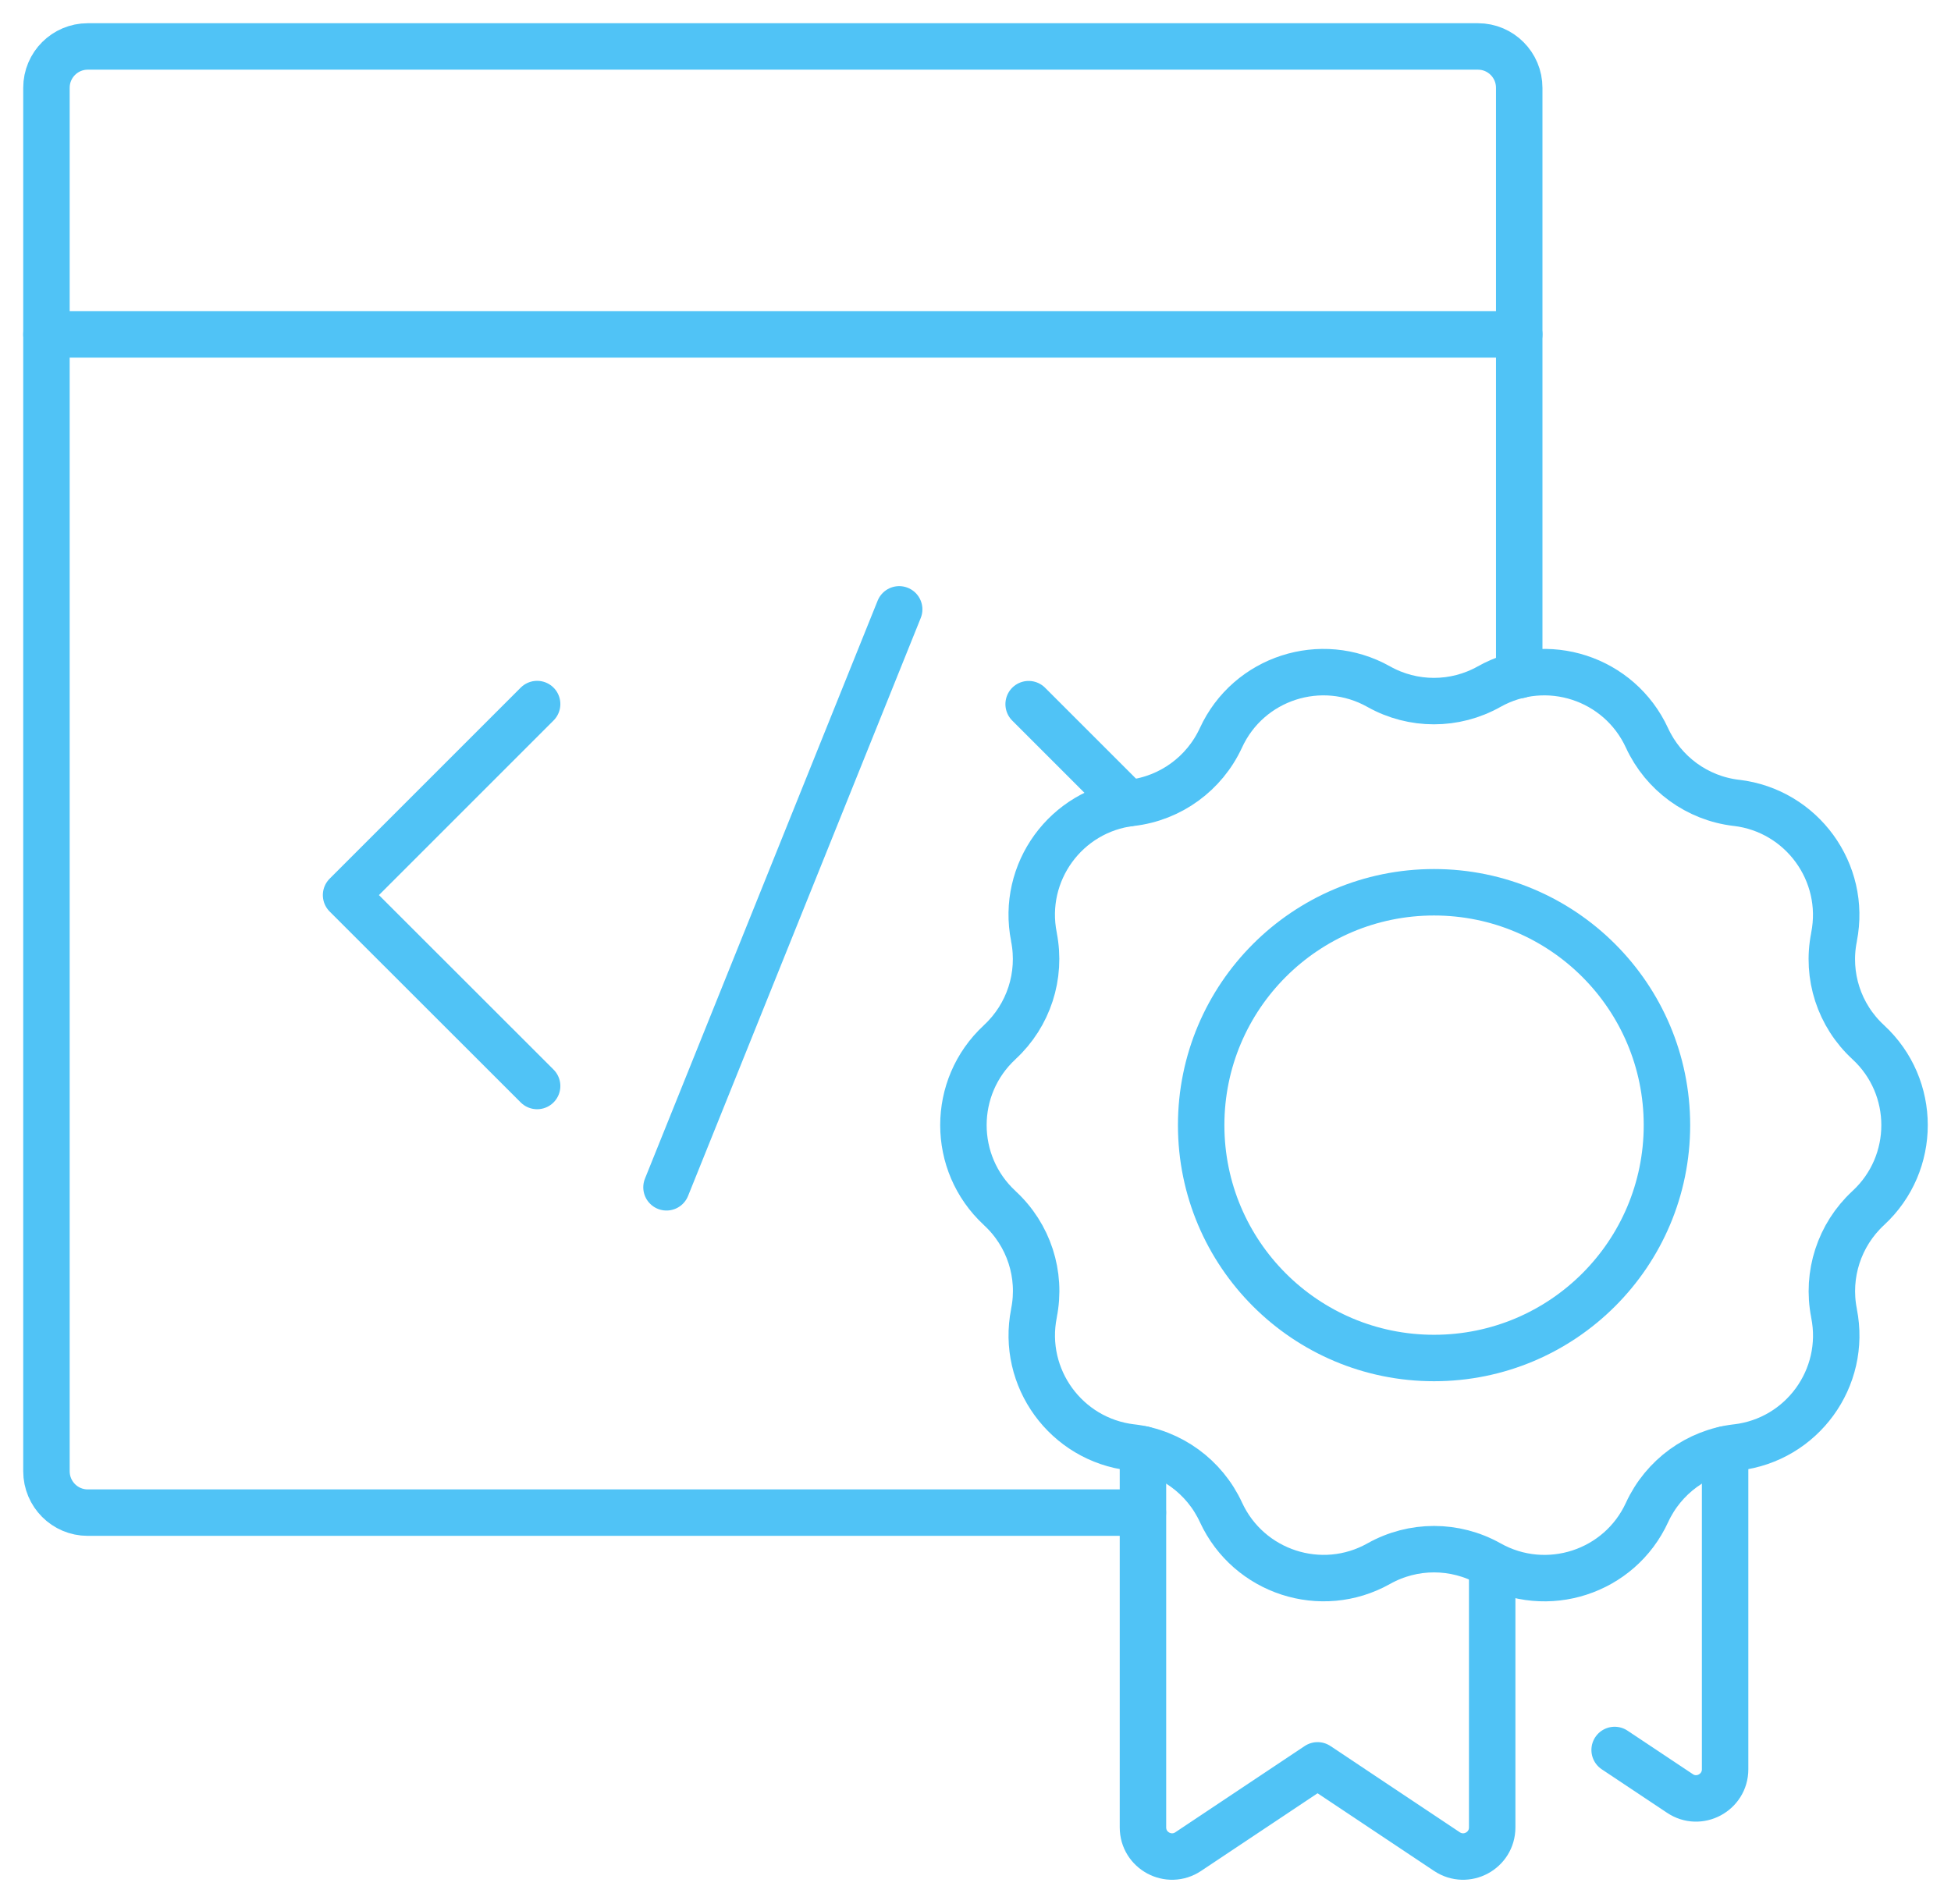 <?xml version="1.0" encoding="UTF-8"?> <svg xmlns="http://www.w3.org/2000/svg" width="42" height="41" viewBox="0 0 42 41" fill="none"><path d="M32.705 14.536V1.89C32.705 1.4 32.308 1 31.817 1H1.888C1.4 1 1 1.397 1 1.89V31.675C1 32.166 1.397 32.566 1.888 32.566H24.603" stroke="#50C3F6" stroke-linecap="round" stroke-linejoin="round"></path><path d="M32.705 7.2H1" stroke="#50C3F6" stroke-linecap="round" stroke-linejoin="round"></path><path d="M11.563 15.158L7.45 19.271L11.563 23.381" stroke="#50C3F6" stroke-linecap="round" stroke-linejoin="round"></path><path d="M24.279 17.295L22.144 15.16" stroke="#50C3F6" stroke-linecap="round" stroke-linejoin="round"></path><path d="M14.348 25.562L19.357 13.119" stroke="#50C3F6" stroke-linecap="round" stroke-linejoin="round"></path><path d="M37.137 31.205V38.093C37.137 38.591 36.578 38.892 36.163 38.611L34.759 37.676" stroke="#50C3F6" stroke-linecap="round" stroke-linejoin="round"></path><path d="M32.123 33.717V39.343C32.123 39.843 31.567 40.142 31.149 39.864L28.364 38.007L25.579 39.864C25.162 40.142 24.605 39.843 24.605 39.343V31.203" stroke="#50C3F6" stroke-linecap="round" stroke-linejoin="round"></path><path d="M40.22 26.007L40.215 26.012C39.596 26.586 39.317 27.441 39.482 28.271V28.276C39.76 29.667 38.791 30.998 37.385 31.162H37.38C36.54 31.261 35.811 31.792 35.457 32.561C34.865 33.851 33.297 34.359 32.06 33.664C31.321 33.249 30.421 33.249 29.682 33.664C28.445 34.359 26.88 33.848 26.285 32.561C25.931 31.792 25.203 31.261 24.363 31.162H24.358C22.951 30.995 21.982 29.665 22.258 28.276V28.271C22.425 27.441 22.147 26.586 21.524 26.012L21.52 26.007C20.48 25.046 20.48 23.401 21.52 22.44L21.524 22.435C22.144 21.861 22.422 21.006 22.258 20.176V20.171C21.98 18.78 22.949 17.45 24.355 17.285H24.36C25.2 17.186 25.928 16.655 26.283 15.886C26.875 14.596 28.443 14.088 29.68 14.783C30.418 15.198 31.319 15.198 32.057 14.783C33.294 14.088 34.86 14.596 35.455 15.886C35.809 16.655 36.537 17.186 37.377 17.285H37.382C38.788 17.452 39.757 18.783 39.482 20.171V20.176C39.315 21.006 39.593 21.861 40.215 22.435L40.22 22.44C41.26 23.401 41.26 25.046 40.22 26.007Z" stroke="#50C3F6" stroke-linecap="round" stroke-linejoin="round"></path><path d="M30.871 29.237C33.64 29.237 35.885 26.993 35.885 24.224C35.885 21.455 33.64 19.21 30.871 19.21C28.102 19.21 25.858 21.455 25.858 24.224C25.858 26.993 28.102 29.237 30.871 29.237Z" stroke="#50C3F6" stroke-linecap="round" stroke-linejoin="round"></path></svg> 